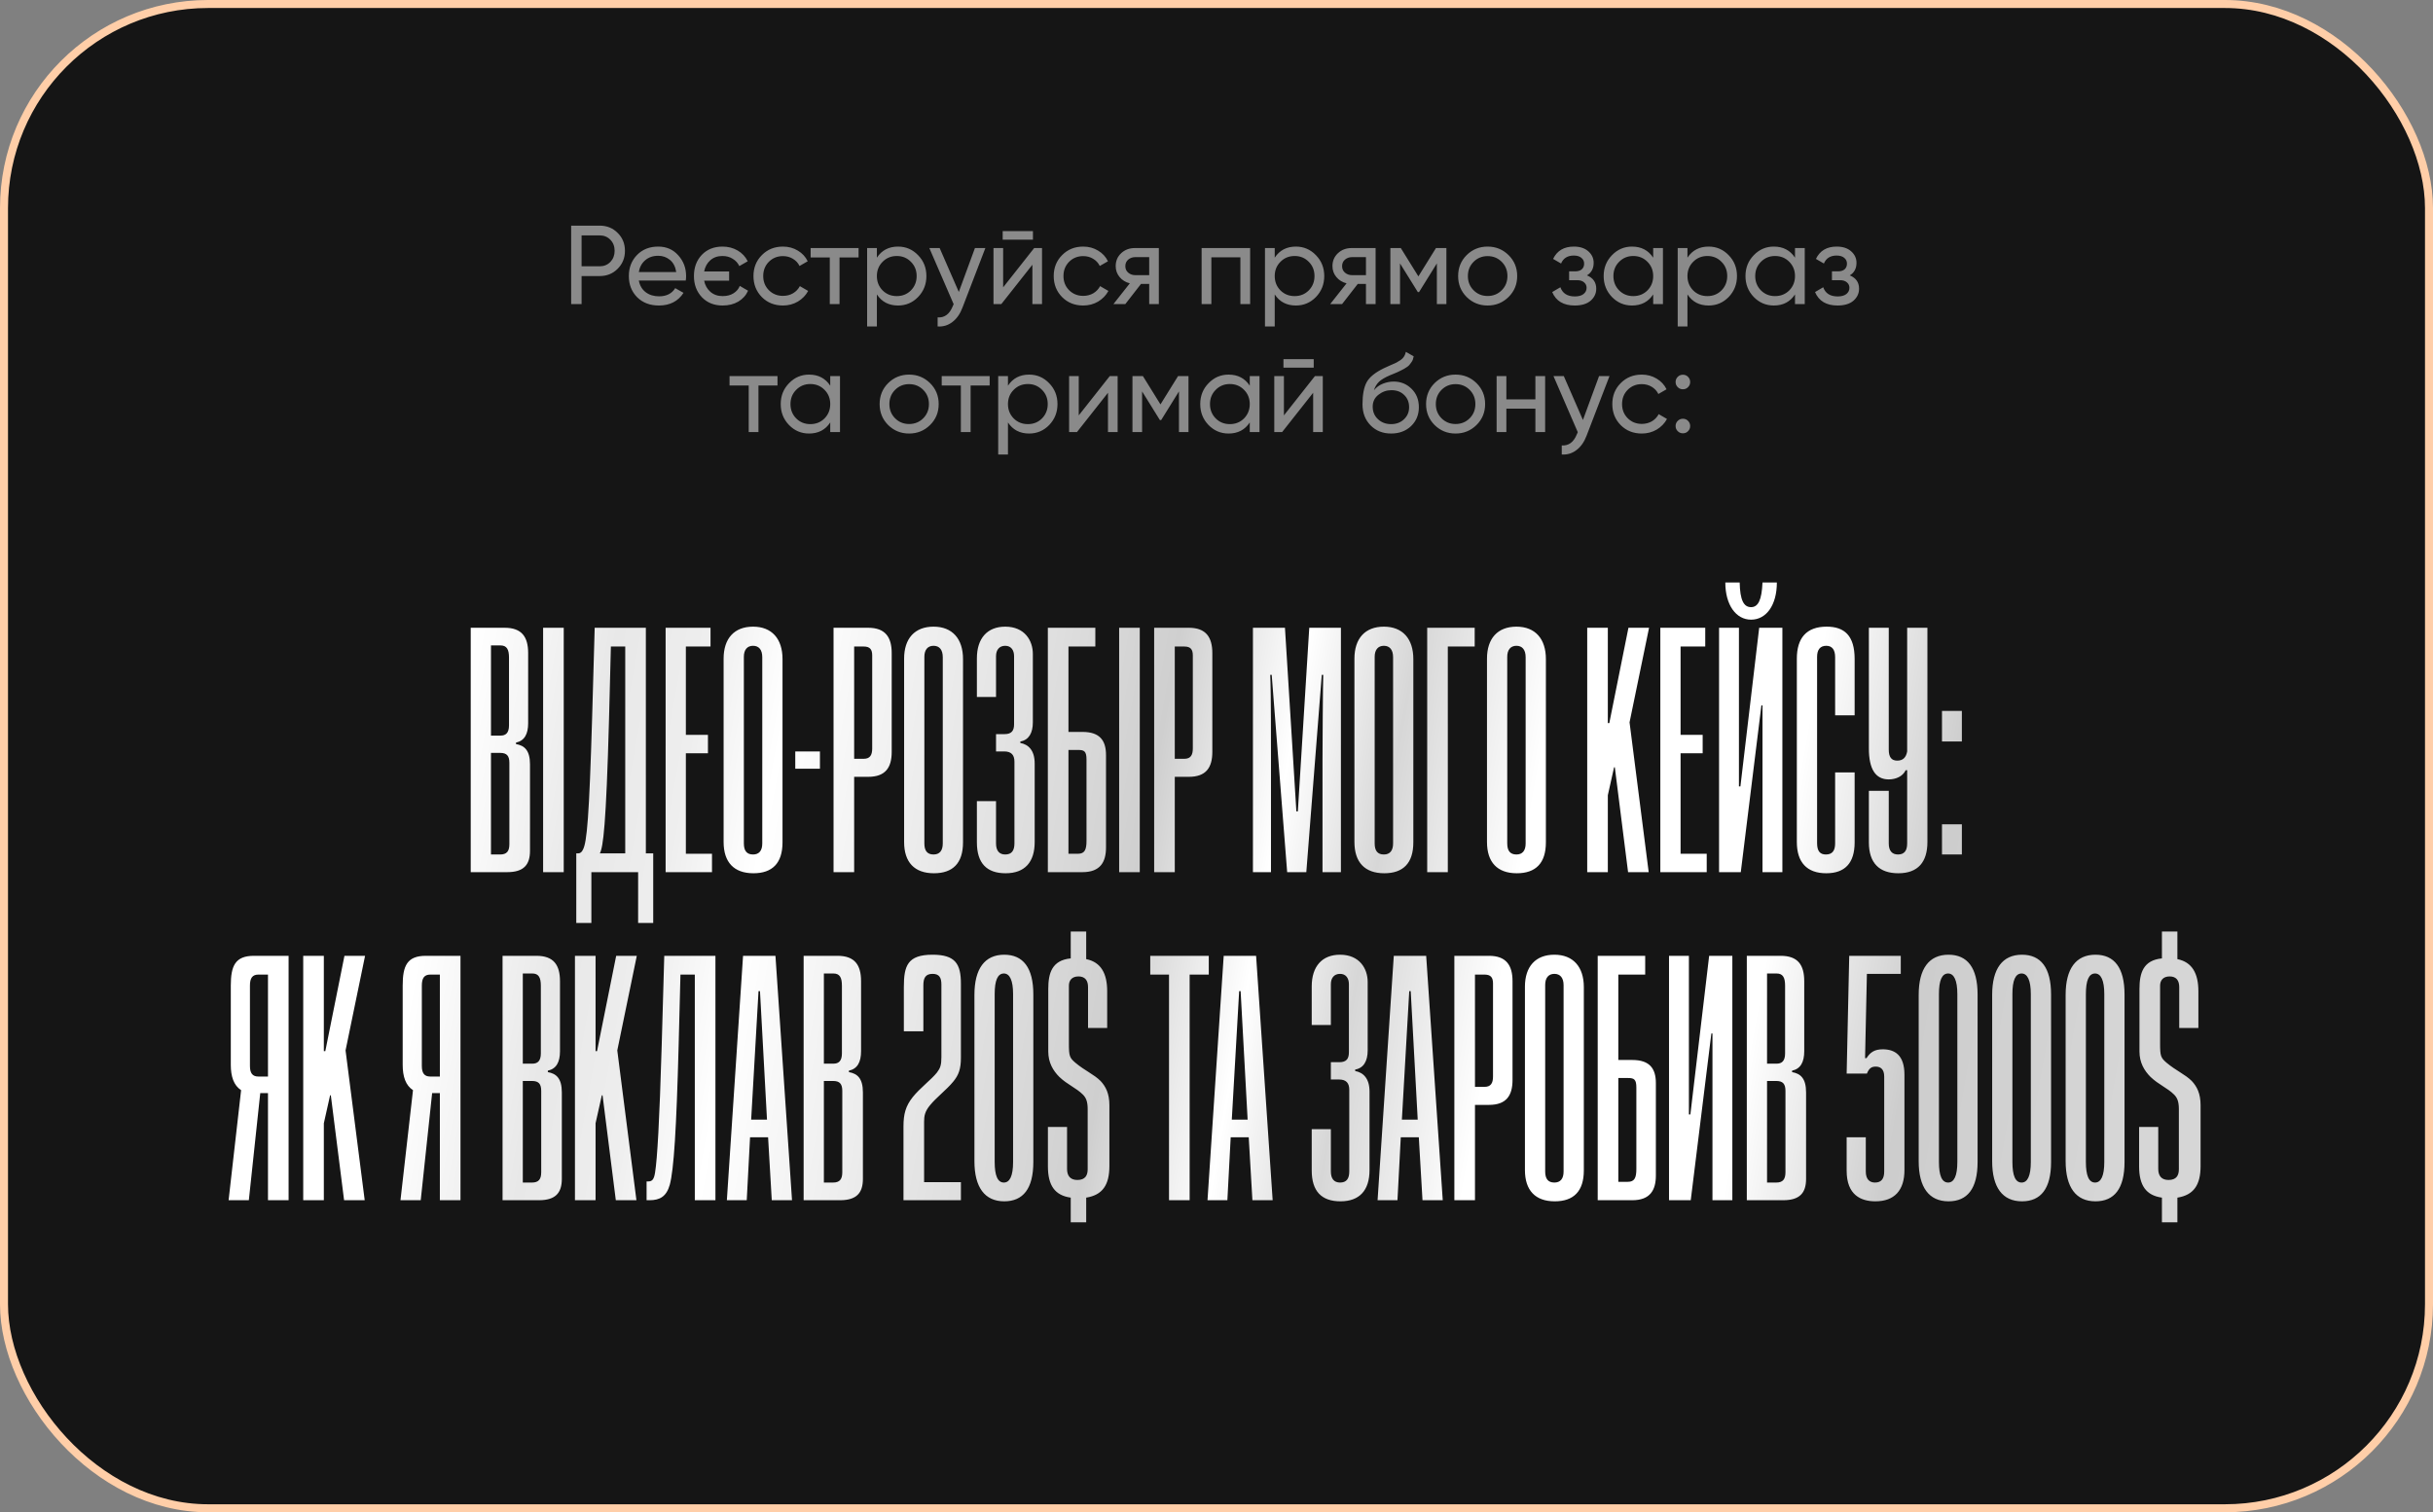 <?xml version="1.0" encoding="UTF-8"?> <svg xmlns="http://www.w3.org/2000/svg" width="304" height="189" viewBox="0 0 304 189" fill="none"><rect x="0" y="0" width="304" height="189" fill="#808080" stroke="none"/><rect x="0.5" y="0.5" width="303" height="188" rx="25.5" fill="#151515" stroke="#FFCEA8"></rect><path d="M63.37 109H58.816V78.456H63.048C65.21 78.456 65.992 79.606 65.992 81.63V90.37C65.992 91.75 65.532 92.578 64.474 92.808V92.992C65.532 93.176 66.222 93.774 66.222 95.522V106.332C66.222 108.08 65.44 109 63.37 109ZM63.646 105.504V95.338C63.646 94.464 63.324 94.096 62.496 94.096H61.346V106.792H62.496C63.324 106.792 63.646 106.378 63.646 105.504ZM63.6 90.646V82.182C63.6 81.17 63.324 80.664 62.542 80.664H61.346V91.934H62.542C63.186 91.934 63.6 91.612 63.6 90.646ZM70.438 109H67.862V78.456H70.438V109ZM81.619 115.348H79.733V109H73.891V115.348H72.005V106.654H72.235C72.465 106.654 72.695 106.516 72.833 106.194C73.339 105.274 73.615 102.1 73.983 89.772L74.305 78.456H80.699V106.654H81.619V115.348ZM78.123 106.654V80.802H76.329L76.099 89.818C75.731 103.296 75.363 105.872 74.949 106.654H78.123ZM88.963 109H83.168V78.456H88.779V80.802H85.698V91.842H88.457V94.142H85.698V106.7H88.963V109ZM97.774 82.366V105.274C97.774 107.896 96.486 109.138 94.14 109.138C91.702 109.138 90.414 107.758 90.414 105.228V82.32C90.414 79.79 91.748 78.318 94.094 78.318C96.44 78.318 97.774 79.836 97.774 82.366ZM95.244 105.412V82.136C95.244 81.216 94.83 80.71 94.094 80.71C93.358 80.71 92.944 81.216 92.944 82.09V105.412C92.944 106.332 93.312 106.792 94.094 106.792C94.83 106.792 95.244 106.332 95.244 105.412ZM102.45 96.074H99.368V93.912H102.45V96.074ZM108.474 97.086H106.726V109H104.15V78.456H108.474C110.636 78.456 111.418 79.652 111.418 81.63V93.958C111.418 95.936 110.636 97.086 108.474 97.086ZM106.726 80.802V94.832H107.922C108.704 94.832 108.98 94.372 108.98 93.544V81.906C108.98 81.17 108.704 80.802 107.922 80.802H106.726ZM120.328 82.366V105.274C120.328 107.896 119.04 109.138 116.694 109.138C114.256 109.138 112.968 107.758 112.968 105.228V82.32C112.968 79.79 114.302 78.318 116.648 78.318C118.994 78.318 120.328 79.836 120.328 82.366ZM117.798 105.412V82.136C117.798 81.216 117.384 80.71 116.648 80.71C115.912 80.71 115.498 81.216 115.498 82.09V105.412C115.498 106.332 115.866 106.792 116.648 106.792C117.384 106.792 117.798 106.332 117.798 105.412ZM129.283 95.43V105.228C129.283 107.758 128.041 109.138 125.649 109.138C123.303 109.138 122.061 107.896 122.061 105.274V100.122H124.453V105.412C124.453 106.332 124.867 106.792 125.603 106.792C126.385 106.792 126.753 106.332 126.753 105.412V95.2C126.753 94.372 126.385 93.912 125.465 93.912H124.453V91.75H125.511C126.431 91.75 126.707 91.29 126.707 90.508V81.998C126.707 81.262 126.339 80.71 125.603 80.71C124.867 80.71 124.453 81.216 124.453 81.998V87.104H122.061V82.274C122.061 79.79 123.349 78.318 125.603 78.318C128.041 78.318 129.053 80.066 129.053 81.722V90.278C129.053 91.612 128.547 92.486 127.489 92.67V92.854C128.501 93.038 129.283 93.774 129.283 95.43ZM136.861 78.456V80.802H133.503V91.474H135.251C137.413 91.474 138.195 92.532 138.195 94.372V105.918C138.195 107.758 137.459 109 135.251 109H130.927V78.456H136.861ZM133.503 106.7H134.699C135.527 106.7 135.757 106.194 135.757 105.09V94.924C135.757 93.912 135.481 93.728 134.745 93.728H133.503V106.7ZM142.413 109H139.837V78.456H142.413V109ZM148.535 97.086H146.787V109H144.211V78.456H148.535C150.697 78.456 151.479 79.652 151.479 81.63V93.958C151.479 95.936 150.697 97.086 148.535 97.086ZM146.787 80.802V94.832H147.983C148.765 94.832 149.041 94.372 149.041 93.544V81.906C149.041 81.17 148.765 80.802 147.983 80.802H146.787ZM167.546 109H165.246V94.878C165.246 93.912 165.292 85.494 165.338 84.344H165.154L163.222 109H160.83L158.898 84.344H158.714C158.76 85.448 158.806 86.552 158.806 94.878V109H156.552V78.456H160.554L161.98 101.41H162.164L163.59 78.456H167.546V109ZM176.594 82.366V105.274C176.594 107.896 175.306 109.138 172.96 109.138C170.522 109.138 169.234 107.758 169.234 105.228V82.32C169.234 79.79 170.568 78.318 172.914 78.318C175.26 78.318 176.594 79.836 176.594 82.366ZM174.064 105.412V82.136C174.064 81.216 173.65 80.71 172.914 80.71C172.178 80.71 171.764 81.216 171.764 82.09V105.412C171.764 106.332 172.132 106.792 172.914 106.792C173.65 106.792 174.064 106.332 174.064 105.412ZM180.902 109H178.326V78.456H184.26V80.802H180.902V109ZM193.157 82.366V105.274C193.157 107.896 191.869 109.138 189.523 109.138C187.085 109.138 185.797 107.758 185.797 105.228V82.32C185.797 79.79 187.131 78.318 189.477 78.318C191.823 78.318 193.157 79.836 193.157 82.366ZM190.627 105.412V82.136C190.627 81.216 190.213 80.71 189.477 80.71C188.741 80.71 188.327 81.216 188.327 82.09V105.412C188.327 106.332 188.695 106.792 189.477 106.792C190.213 106.792 190.627 106.332 190.627 105.412ZM206.002 109H203.426L201.77 95.89H201.678L200.896 99.386V109H198.32V78.456H200.896V90.37H201.08L203.472 78.456H206.048L203.61 90.278L206.002 109ZM213.252 109H207.456V78.456H213.068V80.802H209.986V91.842H212.746V94.142H209.986V106.7H213.252V109ZM218.796 77.444C216.91 77.444 215.576 75.604 215.576 72.798H217.37C217.416 75.006 217.876 75.88 218.796 75.88C219.67 75.88 220.13 75.006 220.222 72.798H222.016C222.016 75.65 220.682 77.444 218.796 77.444ZM222.706 109H220.222V88.162H220.084L217.508 109H214.794V78.456H217.278V98.282H217.462L219.808 78.456H222.706V109ZM229.297 105.412V96.534H231.735V105.274C231.735 107.896 230.493 109.138 228.193 109.138C225.755 109.138 224.513 107.758 224.513 105.228V82.32C224.513 79.744 225.709 78.318 228.239 78.318C230.447 78.318 231.735 79.422 231.735 82.366V89.404H229.297V82.136C229.297 81.216 228.929 80.71 228.193 80.71C227.411 80.71 227.043 81.216 227.043 82.09V105.366C227.043 106.378 227.411 106.792 228.147 106.792C228.929 106.792 229.297 106.332 229.297 105.412ZM238.298 105.412V96.258H238.114C237.746 97.04 236.872 97.408 235.998 97.408C234.342 97.408 233.514 96.12 233.514 93.544V78.456H235.998V93.682C235.998 94.602 236.32 95.062 237.056 95.062C237.746 95.062 238.16 94.694 238.298 93.912V78.456H240.828V105.228C240.828 107.758 239.632 109.138 237.194 109.138C234.848 109.138 233.514 107.896 233.514 105.274V98.834H235.998V105.412C235.998 106.332 236.412 106.792 237.148 106.792C237.93 106.792 238.298 106.332 238.298 105.412ZM245.133 106.792H242.649V103.02H245.133V106.792ZM245.133 92.67H242.649V88.852H245.133V92.67ZM31.092 150H28.562L30.126 136.246C29.206 135.648 28.838 134.544 28.838 133.072V123.182C28.838 120.698 29.39 119.456 31.736 119.456H36.06V150H33.484V136.614H32.518L31.092 150ZM31.23 133.21C31.23 134.13 31.552 134.544 32.288 134.544H33.484V121.802H32.288C31.552 121.802 31.23 122.216 31.23 123.182V133.21ZM45.569 150H42.993L41.337 136.89H41.245L40.463 140.386V150H37.887V119.456H40.463V131.37H40.647L43.039 119.456H45.615L43.177 131.278L45.569 150ZM52.569 150H50.039L51.603 136.246C50.683 135.648 50.315 134.544 50.315 133.072V123.182C50.315 120.698 50.867 119.456 53.213 119.456H57.537V150H54.961V136.614H53.995L52.569 150ZM52.707 133.21C52.707 134.13 53.029 134.544 53.765 134.544H54.961V121.802H53.765C53.029 121.802 52.707 122.216 52.707 123.182V133.21ZM67.348 150H62.794V119.456H67.026C69.188 119.456 69.97 120.606 69.97 122.63V131.37C69.97 132.75 69.51 133.578 68.452 133.808V133.992C69.51 134.176 70.2 134.774 70.2 136.522V147.332C70.2 149.08 69.418 150 67.348 150ZM67.624 146.504V136.338C67.624 135.464 67.302 135.096 66.474 135.096H65.324V147.792H66.474C67.302 147.792 67.624 147.378 67.624 146.504ZM67.578 131.646V123.182C67.578 122.17 67.302 121.664 66.52 121.664H65.324V132.934H66.52C67.164 132.934 67.578 132.612 67.578 131.646ZM79.521 150H76.945L75.289 136.89H75.197L74.415 140.386V150H71.839V119.456H74.415V131.37H74.599L76.991 119.456H79.567L77.129 131.278L79.521 150ZM89.392 150H86.816V121.802H85.022L84.792 130.772C84.516 141.168 84.194 146.182 83.688 148.068C83.274 149.54 82.446 150 81.158 150H80.79V147.654H80.974C81.48 147.654 81.71 147.424 81.848 146.55C82.124 144.848 82.4 140.202 82.676 130.726L82.998 119.456H89.392V150ZM98.962 150H96.432L95.972 142.134H93.718L93.304 150H90.82L92.844 119.456H96.892L98.962 150ZM94.776 123.872L93.856 139.926H95.834L94.96 123.872H94.776ZM104.967 150H100.413V119.456H104.645C106.807 119.456 107.589 120.606 107.589 122.63V131.37C107.589 132.75 107.129 133.578 106.071 133.808V133.992C107.129 134.176 107.819 134.774 107.819 136.522V147.332C107.819 149.08 107.037 150 104.967 150ZM105.243 146.504V136.338C105.243 135.464 104.921 135.096 104.093 135.096H102.943V147.792H104.093C104.921 147.792 105.243 147.378 105.243 146.504ZM105.197 131.646V123.182C105.197 122.17 104.921 121.664 104.139 121.664H102.943V132.934H104.139C104.783 132.934 105.197 132.612 105.197 131.646ZM120.065 150H112.889V140.754C112.889 139.236 113.165 138.224 114.039 137.12C114.959 135.97 116.385 134.912 117.075 134.038C117.489 133.486 117.627 133.118 117.627 132.106V123.044C117.627 122.17 117.351 121.71 116.523 121.71C115.649 121.71 115.373 122.216 115.373 123.136V128.886H112.935V123.366C112.935 120.698 113.395 119.318 116.523 119.318C119.375 119.318 120.065 120.468 120.065 122.952V132.198C120.065 133.578 119.789 134.36 119.099 135.188C118.271 136.2 116.983 137.166 116.201 138.132C115.557 138.914 115.465 139.466 115.465 140.202V147.746H120.065V150ZM129.114 124.286V145.216C129.114 148.574 127.826 150.138 125.48 150.138C123.042 150.138 121.754 148.39 121.754 145.124V124.332C121.754 121.066 123.042 119.318 125.48 119.318C127.826 119.318 129.114 120.928 129.114 124.286ZM126.584 145.216V124.24C126.584 122.538 126.17 121.664 125.434 121.664C124.652 121.664 124.284 122.538 124.284 124.24V145.216C124.284 146.918 124.652 147.792 125.434 147.792C126.17 147.792 126.584 146.964 126.584 145.216ZM135.719 152.76H133.787V149.678C131.809 149.402 130.935 148.16 130.935 145.768V140.846H133.327V146.09C133.327 146.964 133.741 147.47 134.615 147.47C135.581 147.47 135.903 146.918 135.903 146.136V138.592C135.903 137.626 135.673 137.166 135.305 136.798C134.477 135.97 133.373 135.556 132.361 134.59C131.579 133.808 130.981 132.796 130.981 131.416V123.596C130.981 121.618 131.441 120.008 133.787 119.778V116.42H135.719V119.87C137.559 120.238 138.341 121.664 138.341 123.872V128.472H135.949V123.366C135.949 122.538 135.581 122.032 134.753 122.032C133.925 122.032 133.557 122.538 133.557 123.182V130.45C133.557 131.968 133.649 132.198 134.339 132.796C135.535 133.808 136.685 134.268 137.513 135.096C138.157 135.786 138.617 136.66 138.617 138.132V145.722C138.617 148.114 137.743 149.356 135.719 149.678V152.76ZM148.643 150H146.067V121.802H143.721V119.456H151.035V121.802H148.643V150ZM159.017 150H156.487L156.027 142.134H153.773L153.359 150H150.875L152.899 119.456H156.947L159.017 150ZM154.831 123.872L153.911 139.926H155.889L155.015 123.872H154.831ZM171.12 136.43V146.228C171.12 148.758 169.878 150.138 167.486 150.138C165.14 150.138 163.898 148.896 163.898 146.274V141.122H166.29V146.412C166.29 147.332 166.704 147.792 167.44 147.792C168.222 147.792 168.59 147.332 168.59 146.412V136.2C168.59 135.372 168.222 134.912 167.302 134.912H166.29V132.75H167.348C168.268 132.75 168.544 132.29 168.544 131.508V122.998C168.544 122.262 168.176 121.71 167.44 121.71C166.704 121.71 166.29 122.216 166.29 122.998V128.104H163.898V123.274C163.898 120.79 165.186 119.318 167.44 119.318C169.878 119.318 170.89 121.066 170.89 122.722V131.278C170.89 132.612 170.384 133.486 169.326 133.67V133.854C170.338 134.038 171.12 134.774 171.12 136.43ZM180.269 150H177.739L177.279 142.134H175.025L174.611 150H172.127L174.151 119.456H178.199L180.269 150ZM176.083 123.872L175.163 139.926H177.141L176.267 123.872H176.083ZM186.044 138.086H184.296V150H181.72V119.456H186.044C188.206 119.456 188.988 120.652 188.988 122.63V134.958C188.988 136.936 188.206 138.086 186.044 138.086ZM184.296 121.802V135.832H185.492C186.274 135.832 186.55 135.372 186.55 134.544V122.906C186.55 122.17 186.274 121.802 185.492 121.802H184.296ZM197.898 123.366V146.274C197.898 148.896 196.61 150.138 194.264 150.138C191.826 150.138 190.538 148.758 190.538 146.228V123.32C190.538 120.79 191.872 119.318 194.218 119.318C196.564 119.318 197.898 120.836 197.898 123.366ZM195.368 146.412V123.136C195.368 122.216 194.954 121.71 194.218 121.71C193.482 121.71 193.068 122.216 193.068 123.09V146.412C193.068 147.332 193.436 147.792 194.218 147.792C194.954 147.792 195.368 147.332 195.368 146.412ZM205.565 119.456V121.802H202.207V132.474H203.955C206.117 132.474 206.899 133.532 206.899 135.372V146.918C206.899 148.758 206.163 150 203.955 150H199.631V119.456H205.565ZM202.207 147.7H203.403C204.231 147.7 204.461 147.194 204.461 146.09V135.924C204.461 134.912 204.185 134.728 203.449 134.728H202.207V147.7ZM216.454 150H213.97V129.162H213.832L211.256 150H208.542V119.456H211.026V139.282H211.21L213.556 119.456H216.454V150ZM222.815 150H218.261V119.456H222.493C224.655 119.456 225.437 120.606 225.437 122.63V131.37C225.437 132.75 224.977 133.578 223.919 133.808V133.992C224.977 134.176 225.667 134.774 225.667 136.522V147.332C225.667 149.08 224.885 150 222.815 150ZM223.091 146.504V136.338C223.091 135.464 222.769 135.096 221.941 135.096H220.791V147.792H221.941C222.769 147.792 223.091 147.378 223.091 146.504ZM223.045 131.646V123.182C223.045 122.17 222.769 121.664 221.987 121.664H220.791V132.934H221.987C222.631 132.934 223.045 132.612 223.045 131.646ZM237.959 134.314V146.228C237.959 148.758 236.717 150.138 234.325 150.138C232.531 150.138 230.737 149.356 230.737 146.32V142.134H233.129V146.412C233.129 147.424 233.635 147.792 234.279 147.792C235.061 147.792 235.429 147.332 235.429 146.412V134.544C235.429 133.624 234.969 133.302 234.371 133.302C233.865 133.302 233.543 133.486 233.267 134.176H230.737L231.059 119.456H237.499V121.71H233.267L233.037 132.244H233.221C233.681 131.508 234.233 131.14 235.245 131.14C236.717 131.14 237.959 131.83 237.959 134.314ZM247.097 124.286V145.216C247.097 148.574 245.809 150.138 243.463 150.138C241.025 150.138 239.737 148.39 239.737 145.124V124.332C239.737 121.066 241.025 119.318 243.463 119.318C245.809 119.318 247.097 120.928 247.097 124.286ZM244.567 145.216V124.24C244.567 122.538 244.153 121.664 243.417 121.664C242.635 121.664 242.267 122.538 242.267 124.24V145.216C242.267 146.918 242.635 147.792 243.417 147.792C244.153 147.792 244.567 146.964 244.567 145.216ZM256.278 124.286V145.216C256.278 148.574 254.99 150.138 252.644 150.138C250.206 150.138 248.918 148.39 248.918 145.124V124.332C248.918 121.066 250.206 119.318 252.644 119.318C254.99 119.318 256.278 120.928 256.278 124.286ZM253.748 145.216V124.24C253.748 122.538 253.334 121.664 252.598 121.664C251.816 121.664 251.448 122.538 251.448 124.24V145.216C251.448 146.918 251.816 147.792 252.598 147.792C253.334 147.792 253.748 146.964 253.748 145.216ZM265.458 124.286V145.216C265.458 148.574 264.17 150.138 261.824 150.138C259.386 150.138 258.098 148.39 258.098 145.124V124.332C258.098 121.066 259.386 119.318 261.824 119.318C264.17 119.318 265.458 120.928 265.458 124.286ZM262.928 145.216V124.24C262.928 122.538 262.514 121.664 261.778 121.664C260.996 121.664 260.628 122.538 260.628 124.24V145.216C260.628 146.918 260.996 147.792 261.778 147.792C262.514 147.792 262.928 146.964 262.928 145.216ZM272.062 152.76H270.13V149.678C268.152 149.402 267.278 148.16 267.278 145.768V140.846H269.67V146.09C269.67 146.964 270.084 147.47 270.958 147.47C271.924 147.47 272.246 146.918 272.246 146.136V138.592C272.246 137.626 272.016 137.166 271.648 136.798C270.82 135.97 269.716 135.556 268.704 134.59C267.922 133.808 267.324 132.796 267.324 131.416V123.596C267.324 121.618 267.784 120.008 270.13 119.778V116.42H272.062V119.87C273.902 120.238 274.684 121.664 274.684 123.872V128.472H272.292V123.366C272.292 122.538 271.924 122.032 271.096 122.032C270.268 122.032 269.9 122.538 269.9 123.182V130.45C269.9 131.968 269.992 132.198 270.682 132.796C271.878 133.808 273.028 134.268 273.856 135.096C274.5 135.786 274.96 136.66 274.96 138.132V145.722C274.96 148.114 274.086 149.356 272.062 149.678V152.76Z" fill="url(#paint0_linear_2724_872)"></path><path opacity="0.5" d="M74.922 28.2C75.828 28.2 76.579 28.503 77.176 29.11C77.783 29.707 78.086 30.454 78.086 31.35C78.086 32.237 77.783 32.983 77.176 33.59C76.579 34.197 75.828 34.5 74.922 34.5H72.668V38H71.366V28.2H74.922ZM74.922 33.282C75.464 33.282 75.912 33.1 76.266 32.736C76.621 32.363 76.798 31.901 76.798 31.35C76.798 30.79 76.621 30.328 76.266 29.964C75.912 29.6 75.464 29.418 74.922 29.418H72.668V33.282H74.922ZM79.819 35.06C79.94 35.685 80.225 36.171 80.673 36.516C81.13 36.861 81.69 37.034 82.353 37.034C83.277 37.034 83.949 36.693 84.369 36.012L85.405 36.6C84.724 37.655 83.697 38.182 82.325 38.182C81.214 38.182 80.309 37.837 79.609 37.146C78.918 36.446 78.573 35.564 78.573 34.5C78.573 33.445 78.914 32.568 79.595 31.868C80.276 31.168 81.158 30.818 82.241 30.818C83.268 30.818 84.103 31.182 84.747 31.91C85.4 32.629 85.727 33.497 85.727 34.514C85.727 34.691 85.713 34.873 85.685 35.06H79.819ZM82.241 31.966C81.588 31.966 81.046 32.153 80.617 32.526C80.188 32.89 79.922 33.38 79.819 33.996H84.495C84.392 33.333 84.131 32.829 83.711 32.484C83.291 32.139 82.801 31.966 82.241 31.966ZM92.433 35.732L93.469 36.334C93.218 36.903 92.811 37.356 92.251 37.692C91.692 38.019 91.038 38.182 90.291 38.182C89.228 38.182 88.364 37.837 87.701 37.146C87.039 36.446 86.707 35.564 86.707 34.5C86.707 33.427 87.034 32.545 87.688 31.854C88.35 31.163 89.213 30.818 90.278 30.818C90.978 30.818 91.608 30.981 92.168 31.308C92.728 31.635 93.147 32.083 93.427 32.652L92.377 33.254C92.2 32.871 91.925 32.568 91.552 32.344C91.188 32.111 90.758 31.994 90.263 31.994C89.657 31.994 89.153 32.171 88.751 32.526C88.35 32.881 88.094 33.347 87.981 33.926H91.103V35.074H87.981C88.094 35.653 88.355 36.119 88.766 36.474C89.176 36.829 89.685 37.006 90.291 37.006C90.833 37.006 91.285 36.889 91.65 36.656C92.023 36.423 92.284 36.115 92.433 35.732ZM97.827 38.182C96.773 38.182 95.895 37.832 95.195 37.132C94.495 36.423 94.145 35.545 94.145 34.5C94.145 33.455 94.495 32.582 95.195 31.882C95.895 31.173 96.773 30.818 97.827 30.818C98.518 30.818 99.139 30.986 99.689 31.322C100.24 31.649 100.651 32.092 100.921 32.652L99.899 33.24C99.722 32.867 99.447 32.568 99.073 32.344C98.709 32.12 98.294 32.008 97.827 32.008C97.127 32.008 96.539 32.246 96.063 32.722C95.597 33.198 95.363 33.791 95.363 34.5C95.363 35.2 95.597 35.788 96.063 36.264C96.539 36.74 97.127 36.978 97.827 36.978C98.294 36.978 98.714 36.871 99.087 36.656C99.461 36.432 99.745 36.133 99.941 35.76L100.977 36.362C100.679 36.913 100.249 37.356 99.689 37.692C99.129 38.019 98.509 38.182 97.827 38.182ZM107.278 31V32.176H104.898V38H103.68V32.176H101.286V31H107.278ZM112.21 30.818C113.19 30.818 114.025 31.177 114.716 31.896C115.407 32.605 115.752 33.473 115.752 34.5C115.752 35.527 115.407 36.399 114.716 37.118C114.025 37.827 113.19 38.182 112.21 38.182C111.053 38.182 110.171 37.72 109.564 36.796V40.8H108.346V31H109.564V32.204C110.171 31.28 111.053 30.818 112.21 30.818ZM112.056 37.006C112.756 37.006 113.344 36.768 113.82 36.292C114.296 35.807 114.534 35.209 114.534 34.5C114.534 33.791 114.296 33.198 113.82 32.722C113.344 32.237 112.756 31.994 112.056 31.994C111.347 31.994 110.754 32.237 110.278 32.722C109.802 33.198 109.564 33.791 109.564 34.5C109.564 35.209 109.802 35.807 110.278 36.292C110.754 36.768 111.347 37.006 112.056 37.006ZM121.818 31H123.12L120.264 38.434C119.965 39.227 119.545 39.829 119.004 40.24C118.462 40.66 117.846 40.847 117.156 40.8V39.666C118.014 39.731 118.644 39.265 119.046 38.266L119.158 38.014L116.12 31H117.408L119.802 36.488L121.818 31ZM125.285 29.95V28.886H129.065V29.95H125.285ZM129.219 31H130.199V38H128.995V33.086L125.117 38H124.137V31H125.341V35.914L129.219 31ZM135.343 38.182C134.288 38.182 133.411 37.832 132.711 37.132C132.011 36.423 131.661 35.545 131.661 34.5C131.661 33.455 132.011 32.582 132.711 31.882C133.411 31.173 134.288 30.818 135.343 30.818C136.034 30.818 136.654 30.986 137.205 31.322C137.756 31.649 138.166 32.092 138.437 32.652L137.415 33.24C137.238 32.867 136.962 32.568 136.589 32.344C136.225 32.12 135.81 32.008 135.343 32.008C134.643 32.008 134.055 32.246 133.579 32.722C133.112 33.198 132.879 33.791 132.879 34.5C132.879 35.2 133.112 35.788 133.579 36.264C134.055 36.74 134.643 36.978 135.343 36.978C135.81 36.978 136.23 36.871 136.603 36.656C136.976 36.432 137.261 36.133 137.457 35.76L138.493 36.362C138.194 36.913 137.765 37.356 137.205 37.692C136.645 38.019 136.024 38.182 135.343 38.182ZM144.795 31V38H143.591V35.48H142.569L140.609 38H139.125L141.169 35.41C140.646 35.279 140.221 35.018 139.895 34.626C139.568 34.234 139.405 33.777 139.405 33.254C139.405 32.61 139.633 32.073 140.091 31.644C140.548 31.215 141.122 31 141.813 31H144.795ZM141.855 34.388H143.591V32.134H141.855C141.509 32.134 141.215 32.237 140.973 32.442C140.73 32.647 140.609 32.923 140.609 33.268C140.609 33.604 140.73 33.875 140.973 34.08C141.215 34.285 141.509 34.388 141.855 34.388ZM156.203 31V38H154.985V32.162H151.359V38H150.141V31H156.203ZM161.921 30.818C162.901 30.818 163.736 31.177 164.427 31.896C165.117 32.605 165.463 33.473 165.463 34.5C165.463 35.527 165.117 36.399 164.427 37.118C163.736 37.827 162.901 38.182 161.921 38.182C160.763 38.182 159.881 37.72 159.275 36.796V40.8H158.057V31H159.275V32.204C159.881 31.28 160.763 30.818 161.921 30.818ZM161.767 37.006C162.467 37.006 163.055 36.768 163.531 36.292C164.007 35.807 164.245 35.209 164.245 34.5C164.245 33.791 164.007 33.198 163.531 32.722C163.055 32.237 162.467 31.994 161.767 31.994C161.057 31.994 160.465 32.237 159.989 32.722C159.513 33.198 159.275 33.791 159.275 34.5C159.275 35.209 159.513 35.807 159.989 36.292C160.465 36.768 161.057 37.006 161.767 37.006ZM171.879 31V38H170.675V35.48H169.653L167.693 38H166.209L168.253 35.41C167.73 35.279 167.305 35.018 166.979 34.626C166.652 34.234 166.489 33.777 166.489 33.254C166.489 32.61 166.717 32.073 167.175 31.644C167.632 31.215 168.206 31 168.897 31H171.879ZM168.939 34.388H170.675V32.134H168.939C168.593 32.134 168.299 32.237 168.057 32.442C167.814 32.647 167.693 32.923 167.693 33.268C167.693 33.604 167.814 33.875 168.057 34.08C168.299 34.285 168.593 34.388 168.939 34.388ZM180.725 31V38H179.535V32.918L177.309 36.502H177.155L174.929 32.918V38H173.725V31H175.027L177.225 34.542L179.423 31H180.725ZM188.492 37.118C187.773 37.827 186.901 38.182 185.874 38.182C184.847 38.182 183.975 37.827 183.256 37.118C182.547 36.409 182.192 35.536 182.192 34.5C182.192 33.464 182.547 32.591 183.256 31.882C183.975 31.173 184.847 30.818 185.874 30.818C186.901 30.818 187.773 31.173 188.492 31.882C189.211 32.591 189.57 33.464 189.57 34.5C189.57 35.536 189.211 36.409 188.492 37.118ZM185.874 36.992C186.574 36.992 187.162 36.754 187.638 36.278C188.114 35.802 188.352 35.209 188.352 34.5C188.352 33.791 188.114 33.198 187.638 32.722C187.162 32.246 186.574 32.008 185.874 32.008C185.183 32.008 184.6 32.246 184.124 32.722C183.648 33.198 183.41 33.791 183.41 34.5C183.41 35.209 183.648 35.802 184.124 36.278C184.6 36.754 185.183 36.992 185.874 36.992ZM198.286 34.416C199.061 34.733 199.448 35.289 199.448 36.082C199.448 36.67 199.215 37.169 198.748 37.58C198.281 37.981 197.619 38.182 196.76 38.182C195.36 38.182 194.422 37.622 193.946 36.502L194.968 35.9C195.239 36.665 195.841 37.048 196.774 37.048C197.241 37.048 197.6 36.95 197.852 36.754C198.113 36.549 198.244 36.287 198.244 35.97C198.244 35.69 198.137 35.461 197.922 35.284C197.717 35.107 197.437 35.018 197.082 35.018H196.06V33.912H196.816C197.171 33.912 197.446 33.828 197.642 33.66C197.838 33.483 197.936 33.245 197.936 32.946C197.936 32.647 197.819 32.405 197.586 32.218C197.362 32.031 197.049 31.938 196.648 31.938C195.864 31.938 195.332 32.269 195.052 32.932L194.058 32.358C194.553 31.331 195.416 30.818 196.648 30.818C197.413 30.818 198.015 31.014 198.454 31.406C198.902 31.798 199.126 32.279 199.126 32.848C199.126 33.557 198.846 34.08 198.286 34.416ZM206.564 31H207.782V38H206.564V36.796C205.957 37.72 205.075 38.182 203.918 38.182C202.938 38.182 202.102 37.827 201.412 37.118C200.721 36.399 200.376 35.527 200.376 34.5C200.376 33.473 200.721 32.605 201.412 31.896C202.102 31.177 202.938 30.818 203.918 30.818C205.075 30.818 205.957 31.28 206.564 32.204V31ZM204.072 37.006C204.781 37.006 205.374 36.768 205.85 36.292C206.326 35.807 206.564 35.209 206.564 34.5C206.564 33.791 206.326 33.198 205.85 32.722C205.374 32.237 204.781 31.994 204.072 31.994C203.372 31.994 202.784 32.237 202.308 32.722C201.832 33.198 201.594 33.791 201.594 34.5C201.594 35.209 201.832 35.807 202.308 36.292C202.784 36.768 203.372 37.006 204.072 37.006ZM213.491 30.818C214.471 30.818 215.306 31.177 215.997 31.896C216.688 32.605 217.033 33.473 217.033 34.5C217.033 35.527 216.688 36.399 215.997 37.118C215.306 37.827 214.471 38.182 213.491 38.182C212.334 38.182 211.452 37.72 210.845 36.796V40.8H209.627V31H210.845V32.204C211.452 31.28 212.334 30.818 213.491 30.818ZM213.337 37.006C214.037 37.006 214.625 36.768 215.101 36.292C215.577 35.807 215.815 35.209 215.815 34.5C215.815 33.791 215.577 33.198 215.101 32.722C214.625 32.237 214.037 31.994 213.337 31.994C212.628 31.994 212.035 32.237 211.559 32.722C211.083 33.198 210.845 33.791 210.845 34.5C210.845 35.209 211.083 35.807 211.559 36.292C212.035 36.768 212.628 37.006 213.337 37.006ZM224.283 31H225.501V38H224.283V36.796C223.676 37.72 222.794 38.182 221.637 38.182C220.657 38.182 219.821 37.827 219.131 37.118C218.44 36.399 218.095 35.527 218.095 34.5C218.095 33.473 218.44 32.605 219.131 31.896C219.821 31.177 220.657 30.818 221.637 30.818C222.794 30.818 223.676 31.28 224.283 32.204V31ZM221.791 37.006C222.5 37.006 223.093 36.768 223.569 36.292C224.045 35.807 224.283 35.209 224.283 34.5C224.283 33.791 224.045 33.198 223.569 32.722C223.093 32.237 222.5 31.994 221.791 31.994C221.091 31.994 220.503 32.237 220.027 32.722C219.551 33.198 219.312 33.791 219.312 34.5C219.312 35.209 219.551 35.807 220.027 36.292C220.503 36.768 221.091 37.006 221.791 37.006ZM231.126 34.416C231.901 34.733 232.288 35.289 232.288 36.082C232.288 36.67 232.055 37.169 231.588 37.58C231.121 37.981 230.459 38.182 229.6 38.182C228.2 38.182 227.262 37.622 226.786 36.502L227.808 35.9C228.079 36.665 228.681 37.048 229.614 37.048C230.081 37.048 230.44 36.95 230.692 36.754C230.953 36.549 231.084 36.287 231.084 35.97C231.084 35.69 230.977 35.461 230.762 35.284C230.557 35.107 230.277 35.018 229.922 35.018H228.9V33.912H229.656C230.011 33.912 230.286 33.828 230.482 33.66C230.678 33.483 230.776 33.245 230.776 32.946C230.776 32.647 230.659 32.405 230.426 32.218C230.202 32.031 229.889 31.938 229.488 31.938C228.704 31.938 228.172 32.269 227.892 32.932L226.898 32.358C227.393 31.331 228.256 30.818 229.488 30.818C230.253 30.818 230.855 31.014 231.294 31.406C231.742 31.798 231.966 32.279 231.966 32.848C231.966 33.557 231.686 34.08 231.126 34.416ZM97.148 47V48.176H94.768V54H93.55V48.176H91.156V47H97.148ZM103.738 47H104.956V54H103.738V52.796C103.131 53.72 102.249 54.182 101.092 54.182C100.112 54.182 99.276 53.827 98.586 53.118C97.895 52.399 97.55 51.527 97.55 50.5C97.55 49.473 97.895 48.605 98.586 47.896C99.276 47.177 100.112 46.818 101.092 46.818C102.249 46.818 103.131 47.28 103.738 48.204V47ZM101.246 53.006C101.955 53.006 102.548 52.768 103.024 52.292C103.5 51.807 103.738 51.209 103.738 50.5C103.738 49.791 103.5 49.198 103.024 48.722C102.548 48.237 101.955 47.994 101.246 47.994C100.546 47.994 99.958 48.237 99.482 48.722C99.006 49.198 98.768 49.791 98.768 50.5C98.768 51.209 99.006 51.807 99.482 52.292C99.958 52.768 100.546 53.006 101.246 53.006ZM116.209 53.118C115.49 53.827 114.618 54.182 113.591 54.182C112.564 54.182 111.692 53.827 110.973 53.118C110.264 52.409 109.909 51.536 109.909 50.5C109.909 49.464 110.264 48.591 110.973 47.882C111.692 47.173 112.564 46.818 113.591 46.818C114.618 46.818 115.49 47.173 116.209 47.882C116.928 48.591 117.287 49.464 117.287 50.5C117.287 51.536 116.928 52.409 116.209 53.118ZM113.591 52.992C114.291 52.992 114.879 52.754 115.355 52.278C115.831 51.802 116.069 51.209 116.069 50.5C116.069 49.791 115.831 49.198 115.355 48.722C114.879 48.246 114.291 48.008 113.591 48.008C112.9 48.008 112.317 48.246 111.841 48.722C111.365 49.198 111.127 49.791 111.127 50.5C111.127 51.209 111.365 51.802 111.841 52.278C112.317 52.754 112.9 52.992 113.591 52.992ZM123.657 47V48.176H121.277V54H120.059V48.176H117.665V47H123.657ZM128.589 46.818C129.569 46.818 130.404 47.177 131.095 47.896C131.785 48.605 132.131 49.473 132.131 50.5C132.131 51.527 131.785 52.399 131.095 53.118C130.404 53.827 129.569 54.182 128.589 54.182C127.431 54.182 126.549 53.72 125.943 52.796V56.8H124.725V47H125.943V48.204C126.549 47.28 127.431 46.818 128.589 46.818ZM128.435 53.006C129.135 53.006 129.723 52.768 130.199 52.292C130.675 51.807 130.913 51.209 130.913 50.5C130.913 49.791 130.675 49.198 130.199 48.722C129.723 48.237 129.135 47.994 128.435 47.994C127.725 47.994 127.133 48.237 126.657 48.722C126.181 49.198 125.943 49.791 125.943 50.5C125.943 51.209 126.181 51.807 126.657 52.292C127.133 52.768 127.725 53.006 128.435 53.006ZM138.666 47H139.646V54H138.442V49.086L134.564 54H133.584V47H134.788V51.914L138.666 47ZM148.5 47V54H147.31V48.918L145.084 52.502H144.93L142.704 48.918V54H141.5V47H142.802L145 50.542L147.198 47H148.5ZM156.156 47H157.374V54H156.156V52.796C155.549 53.72 154.667 54.182 153.51 54.182C152.53 54.182 151.694 53.827 151.004 53.118C150.313 52.399 149.968 51.527 149.968 50.5C149.968 49.473 150.313 48.605 151.004 47.896C151.694 47.177 152.53 46.818 153.51 46.818C154.667 46.818 155.549 47.28 156.156 48.204V47ZM153.664 53.006C154.373 53.006 154.966 52.768 155.442 52.292C155.918 51.807 156.156 51.209 156.156 50.5C156.156 49.791 155.918 49.198 155.442 48.722C154.966 48.237 154.373 47.994 153.664 47.994C152.964 47.994 152.376 48.237 151.9 48.722C151.424 49.198 151.186 49.791 151.186 50.5C151.186 51.209 151.424 51.807 151.9 52.292C152.376 52.768 152.964 53.006 153.664 53.006ZM160.367 45.95V44.886H164.147V45.95H160.367ZM164.301 47H165.281V54H164.077V49.086L160.199 54H159.219V47H160.423V51.914L164.301 47ZM173.813 54.182C172.777 54.182 171.923 53.841 171.251 53.16C170.579 52.479 170.243 51.601 170.243 50.528C170.243 49.333 170.416 48.414 170.761 47.77C171.116 47.126 171.834 46.543 172.917 46.02C173.113 45.927 173.379 45.805 173.715 45.656C174.06 45.507 174.312 45.395 174.471 45.32C174.63 45.236 174.807 45.129 175.003 44.998C175.199 44.858 175.344 44.709 175.437 44.55C175.54 44.382 175.614 44.191 175.661 43.976L176.641 44.536C176.613 44.685 176.576 44.825 176.529 44.956C176.482 45.077 176.412 45.199 176.319 45.32C176.235 45.432 176.16 45.53 176.095 45.614C176.03 45.698 175.918 45.791 175.759 45.894C175.61 45.987 175.498 46.057 175.423 46.104C175.358 46.151 175.222 46.221 175.017 46.314C174.821 46.407 174.686 46.473 174.611 46.51C174.546 46.538 174.392 46.603 174.149 46.706C173.906 46.799 173.757 46.86 173.701 46.888C173.066 47.159 172.6 47.434 172.301 47.714C172.012 47.994 171.802 48.349 171.671 48.778C171.97 48.405 172.343 48.129 172.791 47.952C173.239 47.775 173.687 47.686 174.135 47.686C175.012 47.686 175.754 47.985 176.361 48.582C176.977 49.179 177.285 49.949 177.285 50.892C177.285 51.844 176.958 52.633 176.305 53.258C175.652 53.874 174.821 54.182 173.813 54.182ZM172.175 52.39C172.614 52.801 173.16 53.006 173.813 53.006C174.466 53.006 175.003 52.805 175.423 52.404C175.852 52.003 176.067 51.499 176.067 50.892C176.067 50.267 175.862 49.758 175.451 49.366C175.05 48.965 174.518 48.764 173.855 48.764C173.258 48.764 172.716 48.955 172.231 49.338C171.755 49.711 171.517 50.206 171.517 50.822C171.517 51.457 171.736 51.979 172.175 52.39ZM184.486 53.118C183.768 53.827 182.895 54.182 181.868 54.182C180.842 54.182 179.969 53.827 179.25 53.118C178.541 52.409 178.186 51.536 178.186 50.5C178.186 49.464 178.541 48.591 179.25 47.882C179.969 47.173 180.842 46.818 181.868 46.818C182.895 46.818 183.768 47.173 184.486 47.882C185.205 48.591 185.564 49.464 185.564 50.5C185.564 51.536 185.205 52.409 184.486 53.118ZM181.868 52.992C182.568 52.992 183.156 52.754 183.632 52.278C184.108 51.802 184.346 51.209 184.346 50.5C184.346 49.791 184.108 49.198 183.632 48.722C183.156 48.246 182.568 48.008 181.868 48.008C181.178 48.008 180.594 48.246 180.118 48.722C179.642 49.198 179.404 49.791 179.404 50.5C179.404 51.209 179.642 51.802 180.118 52.278C180.594 52.754 181.178 52.992 181.868 52.992ZM191.844 47H193.062V54H191.844V51.074H188.218V54H187V47H188.218V49.912H191.844V47ZM199.802 47H201.104L198.248 54.434C197.95 55.227 197.53 55.829 196.988 56.24C196.447 56.66 195.831 56.847 195.14 56.8V55.666C195.999 55.731 196.629 55.265 197.03 54.266L197.142 54.014L194.104 47H195.392L197.786 52.488L199.802 47ZM205.138 54.182C204.083 54.182 203.206 53.832 202.506 53.132C201.806 52.423 201.456 51.545 201.456 50.5C201.456 49.455 201.806 48.582 202.506 47.882C203.206 47.173 204.083 46.818 205.138 46.818C205.828 46.818 206.449 46.986 207 47.322C207.55 47.649 207.961 48.092 208.232 48.652L207.21 49.24C207.032 48.867 206.757 48.568 206.384 48.344C206.02 48.12 205.604 48.008 205.138 48.008C204.438 48.008 203.85 48.246 203.374 48.722C202.907 49.198 202.674 49.791 202.674 50.5C202.674 51.2 202.907 51.788 203.374 52.264C203.85 52.74 204.438 52.978 205.138 52.978C205.604 52.978 206.024 52.871 206.398 52.656C206.771 52.432 207.056 52.133 207.252 51.76L208.288 52.362C207.989 52.913 207.56 53.356 207 53.692C206.44 54.019 205.819 54.182 205.138 54.182ZM210.274 48.652C210.022 48.652 209.807 48.563 209.63 48.386C209.453 48.209 209.364 47.994 209.364 47.742C209.364 47.49 209.453 47.275 209.63 47.098C209.807 46.921 210.022 46.832 210.274 46.832C210.535 46.832 210.75 46.921 210.918 47.098C211.095 47.275 211.184 47.49 211.184 47.742C211.184 47.994 211.095 48.209 210.918 48.386C210.75 48.563 210.535 48.652 210.274 48.652ZM210.274 54.154C210.022 54.154 209.807 54.065 209.63 53.888C209.453 53.711 209.364 53.496 209.364 53.244C209.364 52.992 209.453 52.777 209.63 52.6C209.807 52.423 210.022 52.334 210.274 52.334C210.535 52.334 210.75 52.423 210.918 52.6C211.095 52.777 211.184 52.992 211.184 53.244C211.184 53.496 211.095 53.711 210.918 53.888C210.75 54.065 210.535 54.154 210.274 54.154Z" fill="white"></path><defs><linearGradient id="paint0_linear_2724_872" x1="21" y1="79.94" x2="267.745" y2="124.179" gradientUnits="userSpaceOnUse"><stop stop-color="white"></stop><stop offset="0.15" stop-color="white"></stop><stop offset="0.22" stop-color="#E8E8E8"></stop><stop offset="0.265" stop-color="#EEEEEE"></stop><stop offset="0.309" stop-color="white"></stop><stop offset="0.496" stop-color="#CFCFCF"></stop><stop offset="0.56" stop-color="white"></stop><stop offset="0.613" stop-color="#D7D7D7"></stop><stop offset="0.684" stop-color="white"></stop><stop offset="0.812" stop-color="white"></stop><stop offset="0.89" stop-color="#CDCDCD"></stop><stop offset="1" stop-color="#D6D6D6"></stop></linearGradient></defs></svg> 
